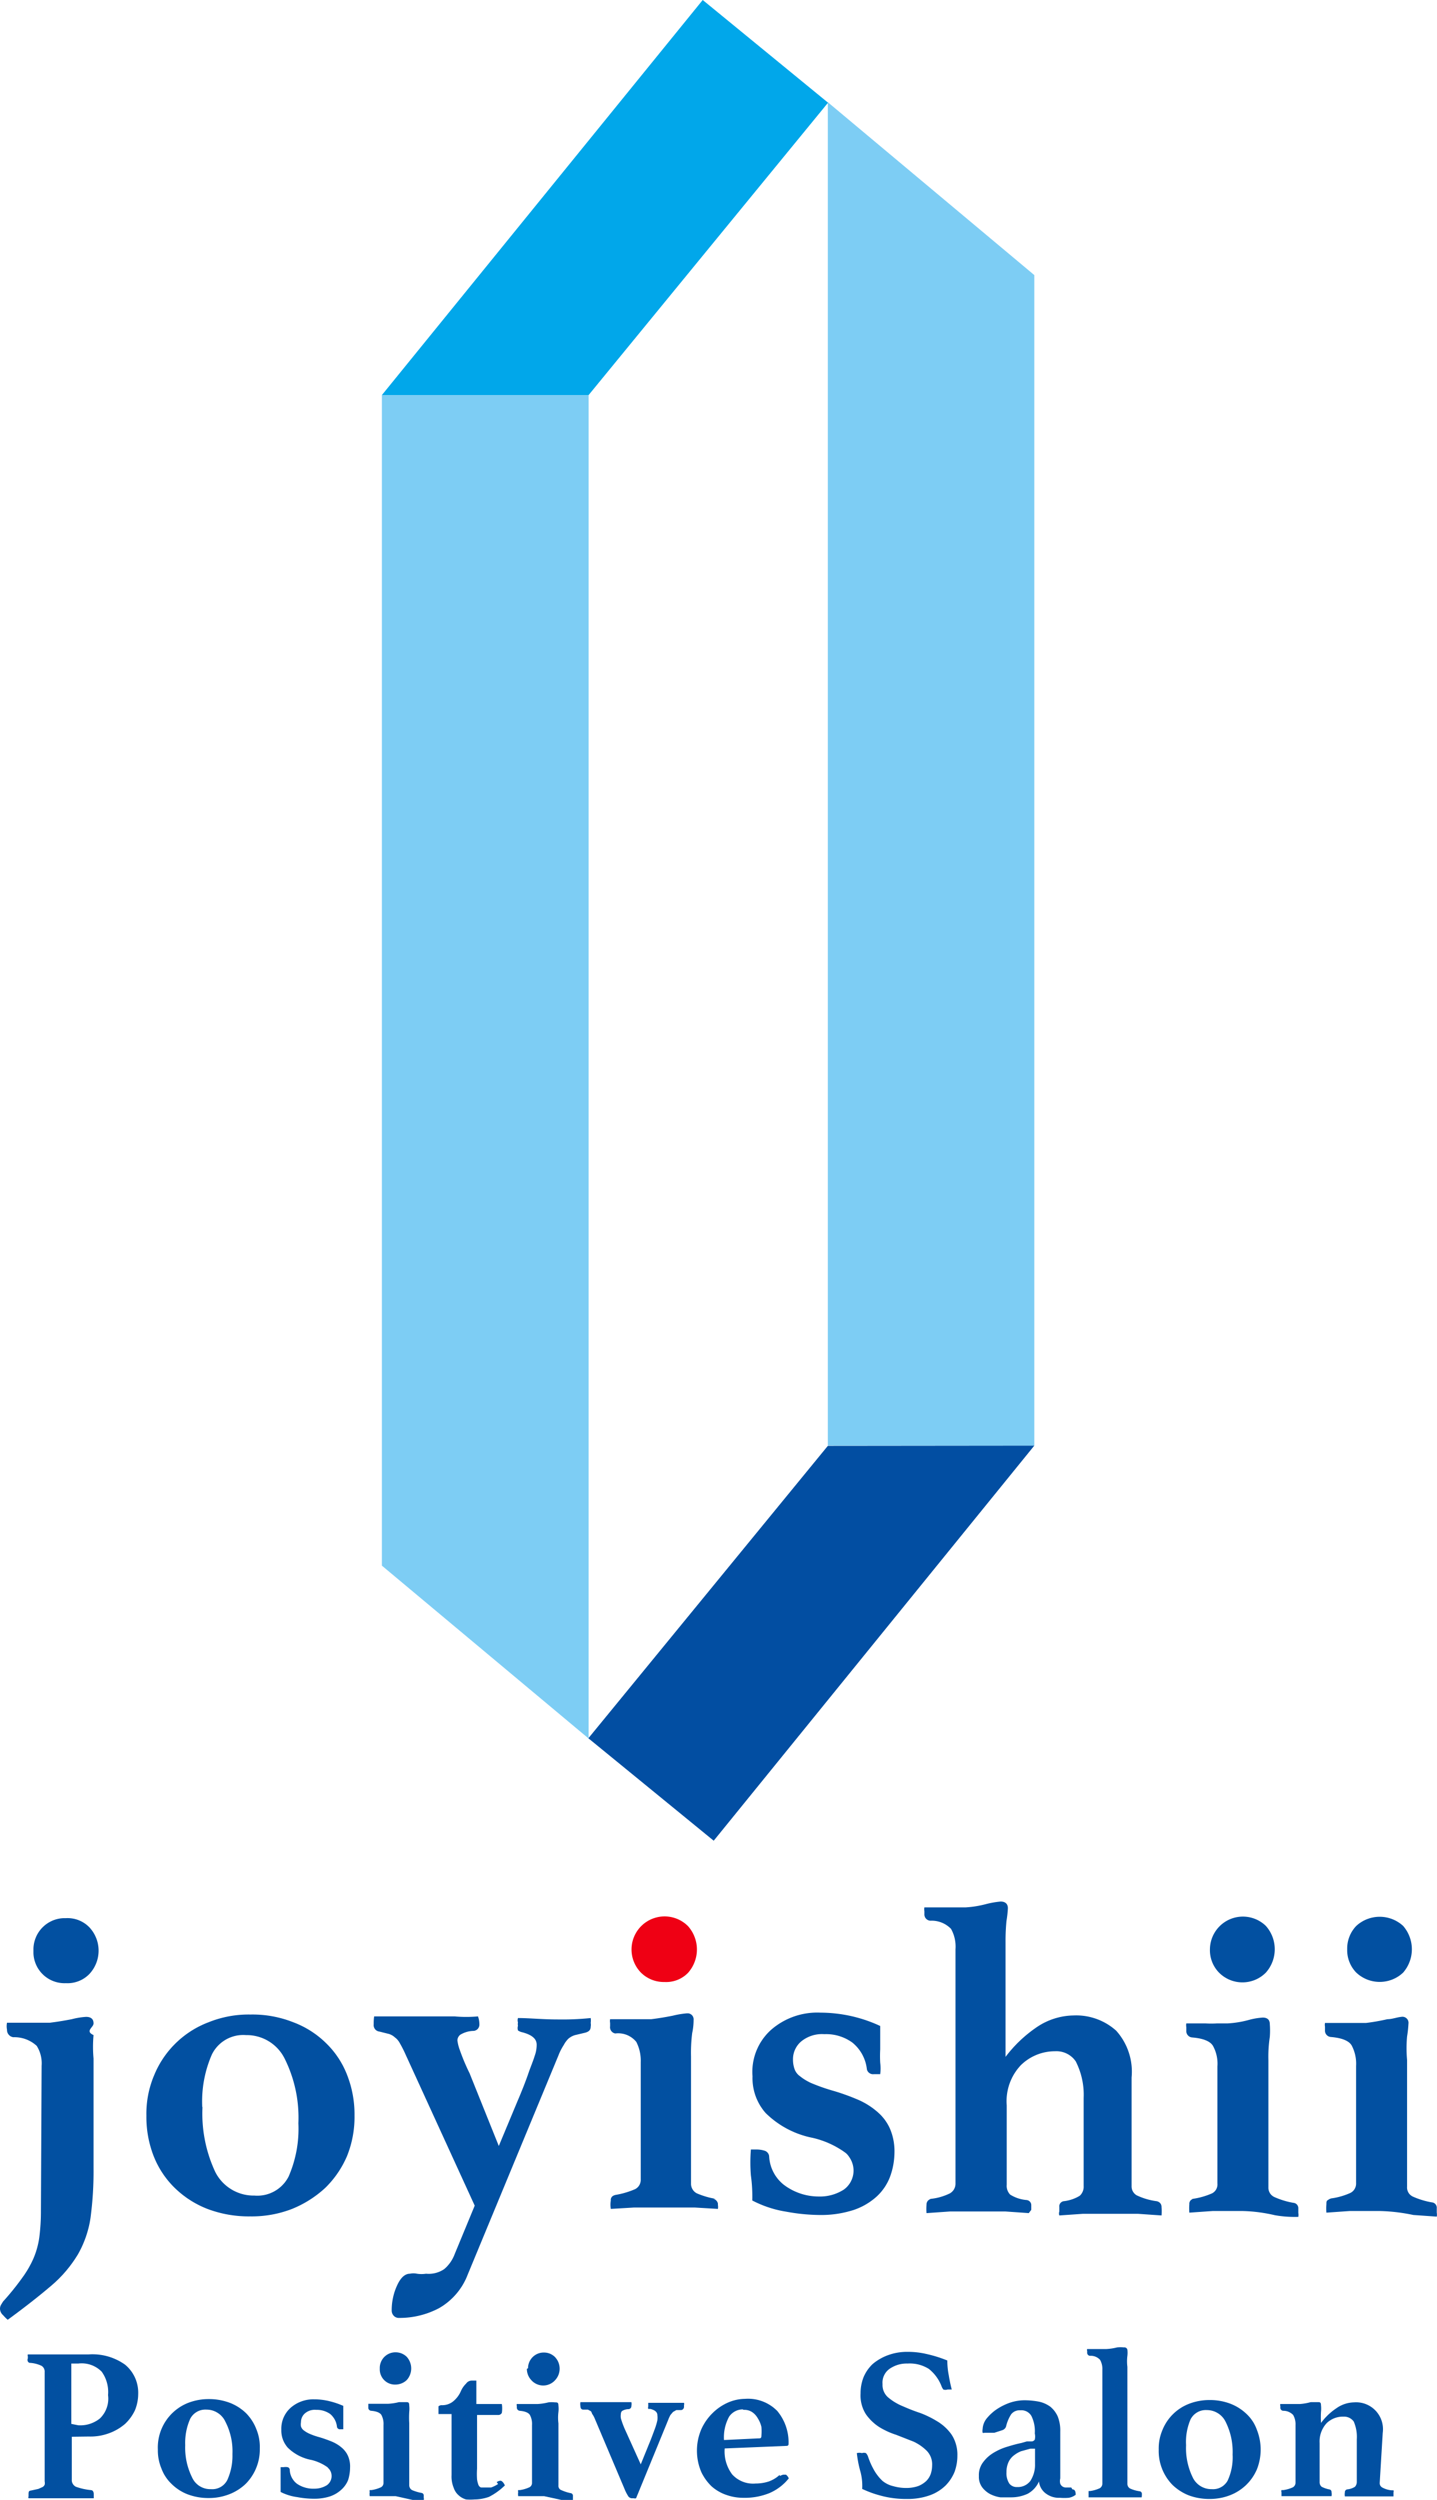 <svg xmlns="http://www.w3.org/2000/svg" viewBox="0 0 61.45 106.87"><defs><style>.cls-1{fill:#7dcdf4;}.cls-2{fill:#024ea2;}.cls-3{fill:#01a7ea;}.cls-4{fill:#0250a1;}.cls-5{fill:#ef0014;}</style></defs><g><g><g><g><g><g><path id="pas_116" data-name="pas 116" class="cls-1" d="M44.23,61.8H35.4V4.37l8.83,7.39Z"/><path id="pas_117" data-name="pas 117" class="cls-2" d="M44.23,61.8,30.52,78.69l-5.36-4.38L35.4,61.81"/><path id="pas_118" data-name="pas 118" class="cls-1" d="M16.33,16.89h8.84V74.32l-8.84-7.39Z"/><path id="pas_119" data-name="pas 119" class="cls-3" d="M16.33,16.89,30.05,0l5.36,4.39L25.17,16.89"/></g><g id="テキスト"><path id="pas_120" data-name="pas 120" class="cls-4" d="M1.78,88.31a1.4,1.4,0,0,0-.21-.85,1.41,1.41,0,0,0-1-.37.31.31,0,0,1-.27-.32.76.76,0,0,1,0-.3H2.14q.47-.06.93-.15a3.11,3.11,0,0,1,.61-.1c.22,0,.32.1.32.28s-.38.32,0,.5a5.57,5.57,0,0,0,0,1v4.7a15,15,0,0,1-.13,2.12,4.48,4.48,0,0,1-.53,1.54,5.41,5.41,0,0,1-1.11,1.32c-.49.42-1.12.92-1.9,1.49a1.89,1.89,0,0,1-.2-.2A.37.37,0,0,1,0,98.69a.34.34,0,0,1,.05-.17l.08-.13a11.06,11.06,0,0,0,.81-1,4.39,4.39,0,0,0,.49-.84,3.54,3.54,0,0,0,.25-.9,8.72,8.72,0,0,0,.07-1.14Zm-.35-5A1.34,1.34,0,0,1,2.72,82h.1a1.3,1.3,0,0,1,1,.39,1.46,1.46,0,0,1,0,2,1.3,1.3,0,0,1-1,.39A1.33,1.33,0,0,1,1.43,83.5Z"/><path id="pas_121" data-name="pas 121" class="cls-4" d="M6.26,90.44a4.22,4.22,0,0,1,.33-1.72,4.07,4.07,0,0,1,2.33-2.27,4.59,4.59,0,0,1,1.79-.33,4.75,4.75,0,0,1,1.83.33,4,4,0,0,1,1.41.9,3.8,3.8,0,0,1,.9,1.37,4.6,4.6,0,0,1,.31,1.72,4.46,4.46,0,0,1-.32,1.73,4.22,4.22,0,0,1-.93,1.36,4.69,4.69,0,0,1-1.42.9,4.76,4.76,0,0,1-1.79.32,5,5,0,0,1-1.83-.32,4.15,4.15,0,0,1-1.4-.9,3.89,3.89,0,0,1-.9-1.36,4.6,4.6,0,0,1-.31-1.72Zm2.4-.38a5.88,5.88,0,0,0,.55,2.8,1.84,1.84,0,0,0,1.67,1,1.5,1.5,0,0,0,1.46-.81,5.11,5.11,0,0,0,.42-2.28A5.65,5.65,0,0,0,12.17,88a1.81,1.81,0,0,0-1.65-1,1.49,1.49,0,0,0-1.46.83,5,5,0,0,0-.41,2.26Z"/><path id="pas_122" data-name="pas 122" class="cls-4" d="M21.33,91.74l.78-1.87c.21-.49.37-.9.48-1.22s.22-.57.27-.75a1.37,1.37,0,0,0,.09-.49c0-.25-.2-.42-.61-.53a.46.46,0,0,1-.19-.08.34.34,0,0,1,0-.2.33.33,0,0,1,0-.14.31.31,0,0,1,0-.19c.48,0,1.05.06,1.65.06a11.8,11.8,0,0,0,1.46-.06.74.74,0,0,1,0,.21.43.43,0,0,1,0,.16c0,.14-.08.22-.25.26l-.42.1a.76.76,0,0,0-.28.15,1.05,1.05,0,0,0-.2.27,2.38,2.38,0,0,0-.23.45L20,97.24a2.8,2.8,0,0,1-1.22,1.43,3.6,3.6,0,0,1-1.7.42.3.3,0,0,1-.25-.1.32.32,0,0,1-.08-.21A2.53,2.53,0,0,1,17,97.66c.15-.31.33-.46.53-.46a.76.76,0,0,1,.3,0,1.28,1.28,0,0,0,.39,0A1.17,1.17,0,0,0,19,97a1.54,1.54,0,0,0,.44-.63l.86-2.08L17.33,87.8a4.78,4.78,0,0,0-.23-.45.72.72,0,0,0-.21-.25.68.68,0,0,0-.26-.15l-.4-.1a.28.28,0,0,1-.25-.32A1.91,1.91,0,0,1,16,86.2h3.44a5.57,5.57,0,0,0,1,0,1,1,0,0,1,.06.33.27.27,0,0,1-.24.29h0a1.14,1.14,0,0,0-.57.16.31.31,0,0,0-.13.25,1.8,1.8,0,0,0,.1.4,8.8,8.8,0,0,0,.42,1Z"/><path id="pas_123" data-name="pas 123" class="cls-4" d="M30.61,94a3.36,3.36,0,0,1-.82-.24.46.46,0,0,1-.24-.42V87.91a6.7,6.7,0,0,1,.05-1,2.57,2.57,0,0,0,.06-.55.26.26,0,0,0-.22-.29h-.08a3.83,3.83,0,0,0-.59.1c-.3.06-.6.11-.92.15H26.09a.43.43,0,0,0,0,.16v.14a.27.27,0,0,0,.22.31h0a1,1,0,0,1,.9.36,1.76,1.76,0,0,1,.19.87v5a.45.45,0,0,1-.23.42,3.53,3.53,0,0,1-.84.25.35.35,0,0,0-.14.06.2.2,0,0,0-.07.18,1.09,1.09,0,0,0,0,.36l1-.06H29.7l1,.06a.49.49,0,0,0,0-.17V94.2a.26.26,0,0,0-.2-.2Z"/><path id="pas_124" data-name="pas 124" class="cls-5" d="M28.42,84.73a1.3,1.3,0,0,0,1-.39,1.5,1.5,0,0,0,0-2,1.41,1.41,0,0,0-2,2A1.39,1.39,0,0,0,28.42,84.73Z"/><path id="pas_125" data-name="pas 125" class="cls-4" d="M37.37,88.67a.27.27,0,0,1-.3-.21,1.71,1.71,0,0,0-.62-1.14,1.91,1.91,0,0,0-1.2-.36,1.4,1.4,0,0,0-1,.32,1,1,0,0,0-.34.77,1.21,1.21,0,0,0,.06.38.62.62,0,0,0,.23.32,2.22,2.22,0,0,0,.49.3,8.14,8.14,0,0,0,.87.31,9.24,9.24,0,0,1,1.15.41,3.16,3.16,0,0,1,.83.53,2,2,0,0,1,.53.73,2.46,2.46,0,0,1,.18,1,3.1,3.1,0,0,1-.18,1,2.22,2.22,0,0,1-.58.87,2.79,2.79,0,0,1-1,.58,4.53,4.53,0,0,1-1.46.21,8.2,8.2,0,0,1-1.4-.14,4.73,4.73,0,0,1-1.46-.48A6.58,6.58,0,0,0,32.11,93a6.86,6.86,0,0,1,0-1.11h.25a1.13,1.13,0,0,1,.36.06.28.28,0,0,1,.17.22,1.66,1.66,0,0,0,.63,1.23A2.48,2.48,0,0,0,35,93.9a1.89,1.89,0,0,0,1.09-.3,1,1,0,0,0,.23-1.38.7.7,0,0,0-.18-.2,3.85,3.85,0,0,0-1.4-.63,3.94,3.94,0,0,1-2-1.06,2.25,2.25,0,0,1-.56-1.57,2.41,2.41,0,0,1,.81-2,3,3,0,0,1,2.1-.72,6.08,6.08,0,0,1,2.55.57v1a5.42,5.42,0,0,0,0,.57,2,2,0,0,1,0,.49Z"/><path id="pas_126" data-name="pas 126" class="cls-4" d="M44,94.61l-1-.07H40.62l-1,.07a2.16,2.16,0,0,1,0-.36.24.24,0,0,1,.07-.18A.41.41,0,0,1,39.8,94a2.4,2.4,0,0,0,.83-.24.48.48,0,0,0,.23-.43v-10a1.56,1.56,0,0,0-.19-.87,1.15,1.15,0,0,0-.89-.35.27.27,0,0,1-.25-.29h0V81.7a.43.43,0,0,1,0-.16h1.76a4.44,4.44,0,0,0,.91-.15,3.83,3.83,0,0,1,.59-.1c.2,0,.31.1.31.29a5,5,0,0,1-.06.54A8.64,8.64,0,0,0,43,83v4.93a5.66,5.66,0,0,1,1.35-1.28,2.87,2.87,0,0,1,1.55-.49,2.56,2.56,0,0,1,1.83.65,2.62,2.62,0,0,1,.66,2v4.64a.44.44,0,0,0,.22.4,2.86,2.86,0,0,0,.85.25.27.27,0,0,1,.14.07.24.24,0,0,1,.07.18,2.16,2.16,0,0,1,0,.36l-1-.07H46.3l-1,.07a.25.25,0,0,1,0-.17v-.19a.22.22,0,0,1,.19-.25h0a1.67,1.67,0,0,0,.68-.23.52.52,0,0,0,.17-.42V89.68A3.13,3.13,0,0,0,46,88.12a1,1,0,0,0-.88-.43,2.08,2.08,0,0,0-1.46.59A2.24,2.24,0,0,0,43.05,90v3.4a.53.53,0,0,0,.15.42,1.57,1.57,0,0,0,.69.23.22.22,0,0,1,.21.23h0v.19L44,94.6Z"/><path id="pas_127" data-name="pas 127" class="cls-4" d="M53.13,94.52H51.86l-1,.07a2.16,2.16,0,0,1,0-.36.21.21,0,0,1,.07-.18L51,94a3.1,3.1,0,0,0,.84-.24.43.43,0,0,0,.22-.42v-5a1.58,1.58,0,0,0-.19-.88c-.12-.2-.42-.32-.89-.36a.27.27,0,0,1-.25-.29h0v-.15a.43.43,0,0,1,0-.16h.82a4,4,0,0,0,.49,0h.46a4.44,4.44,0,0,0,.91-.15,2.91,2.91,0,0,1,.59-.1c.2,0,.3.1.3.28a3.41,3.41,0,0,1,0,.55,5.6,5.6,0,0,0-.06,1V93.5a.44.44,0,0,0,.25.42,3.38,3.38,0,0,0,.82.25.23.23,0,0,1,.21.24h0v.19a.49.49,0,0,1,0,.17,4.91,4.91,0,0,1-1-.07A6.69,6.69,0,0,0,53.13,94.52ZM51.74,83.33a1.41,1.41,0,0,1,2.39-1,1.5,1.5,0,0,1,0,2,1.41,1.41,0,0,1-2,0,1.37,1.37,0,0,1-.39-1Z"/><path id="pas_128" data-name="pas 128" class="cls-4" d="M59,94.52H57.72l-1,.07a2.16,2.16,0,0,1,0-.36c0-.09,0-.15.07-.18a.37.37,0,0,1,.14-.07,2.94,2.94,0,0,0,.83-.24.45.45,0,0,0,.23-.42v-5a1.67,1.67,0,0,0-.19-.88c-.12-.2-.42-.32-.89-.36a.27.27,0,0,1-.25-.29h0v-.15a.43.43,0,0,1,0-.16h1.76a9.1,9.1,0,0,0,.91-.16c.2,0,.39-.08.59-.1a.26.26,0,0,1,.31.29,5.14,5.14,0,0,1-.06.55,5.57,5.57,0,0,0,0,1v5.42a.43.43,0,0,0,.24.42,3.38,3.38,0,0,0,.82.25.23.23,0,0,1,.21.25h0v.19a.49.49,0,0,1,0,.17l-1-.07A7.76,7.76,0,0,0,59,94.52ZM57.61,83.33a1.39,1.39,0,0,1,.39-1,1.48,1.48,0,0,1,2,0,1.52,1.52,0,0,1,0,2,1.46,1.46,0,0,1-2,0A1.37,1.37,0,0,1,57.61,83.33Z"/><path id="pas_129" data-name="pas 129" class="cls-4" d="M3.07,104.17V106a.32.32,0,0,0,.18.31,2.73,2.73,0,0,0,.63.14c.08,0,.13.06.13.19v.16H1.22a.11.11,0,0,1,0-.08v-.07c0-.11,0-.17.1-.18l.32-.07.18-.08a.22.22,0,0,0,.09-.1.33.33,0,0,0,0-.14v-4.67a.29.29,0,0,0-.13-.27,1.33,1.33,0,0,0-.52-.13.13.13,0,0,1-.07-.06.15.15,0,0,1,0-.13v-.09a.11.11,0,0,1,0-.08h2.6a2.4,2.4,0,0,1,1.56.44,1.55,1.55,0,0,1,.56,1.25,1.86,1.86,0,0,1-.14.7,1.93,1.93,0,0,1-.41.57,2.17,2.17,0,0,1-.67.4,2.3,2.3,0,0,1-.9.15Zm.28-.49a1.34,1.34,0,0,0,.92-.29,1.17,1.17,0,0,0,.35-1,1.49,1.49,0,0,0-.27-1,1.2,1.2,0,0,0-1-.35h-.3v2.58Z"/><path id="pas_130" data-name="pas 130" class="cls-4" d="M6.75,104.72a2.05,2.05,0,0,1,1.3-2,2.41,2.41,0,0,1,.88-.16,2.51,2.51,0,0,1,.9.16,2.08,2.08,0,0,1,.69.44,2,2,0,0,1,.44.68,2,2,0,0,1,.15.84,2.08,2.08,0,0,1-.61,1.51,2.13,2.13,0,0,1-.7.44,2.41,2.41,0,0,1-.88.16,2.51,2.51,0,0,1-.9-.16,2,2,0,0,1-.68-.44,1.74,1.74,0,0,1-.44-.67A2,2,0,0,1,6.75,104.72Zm1.17-.19a2.85,2.85,0,0,0,.29,1.37.85.85,0,0,0,.81.51.72.72,0,0,0,.7-.39,2.51,2.51,0,0,0,.22-1.11,2.76,2.76,0,0,0-.3-1.38.89.89,0,0,0-.81-.52.73.73,0,0,0-.7.4,2.54,2.54,0,0,0-.21,1.12Z"/><path id="pas_131" data-name="pas 131" class="cls-4" d="M14.56,103.85a.13.13,0,0,1-.15-.1.82.82,0,0,0-.3-.56,1,1,0,0,0-.59-.17.65.65,0,0,0-.48.15.5.5,0,0,0-.17.38.54.54,0,0,0,0,.18.36.36,0,0,0,.11.16,1.28,1.28,0,0,0,.25.15,3.12,3.12,0,0,0,.43.15,5.31,5.31,0,0,1,.56.2,1.59,1.59,0,0,1,.41.26,1,1,0,0,1,.26.36,1.13,1.13,0,0,1,.08.48,1.82,1.82,0,0,1-.08.52,1.1,1.1,0,0,1-.29.42,1.36,1.36,0,0,1-.49.29,2.2,2.2,0,0,1-.72.1,3.82,3.82,0,0,1-.68-.07,2.18,2.18,0,0,1-.71-.22v-1.06h.13a.49.49,0,0,1,.17,0,.12.12,0,0,1,.09.11.79.79,0,0,0,.31.6,1.23,1.23,0,0,0,.74.21,1,1,0,0,0,.54-.15.48.48,0,0,0,.11-.67h0l-.09-.1a2,2,0,0,0-.69-.31,1.94,1.94,0,0,1-1-.52,1.1,1.1,0,0,1-.28-.77,1.2,1.2,0,0,1,.4-.94,1.47,1.47,0,0,1,1-.36,2.74,2.74,0,0,1,.7.09,3.58,3.58,0,0,1,.55.19v1Z"/><path id="pas_132" data-name="pas 132" class="cls-4" d="M16.92,106.71H15.81a.54.54,0,0,1,0-.18.11.11,0,0,1,0-.08h.07a1.48,1.48,0,0,0,.41-.12.21.21,0,0,0,.11-.2v-2.46a.8.8,0,0,0-.09-.43c-.06-.1-.21-.16-.44-.18a.13.13,0,0,1-.12-.14h0v-.16h.86a2.34,2.34,0,0,0,.45-.07h.29c.1,0,.15,0,.15.14a1.31,1.31,0,0,1,0,.28,3.84,3.84,0,0,0,0,.48v2.66a.24.24,0,0,0,.12.2,1.85,1.85,0,0,0,.4.12.11.11,0,0,1,.1.12h0v.09a.14.14,0,0,1,0,.09h-.48Zm-.68-5.47a.67.67,0,0,1,.68-.68h0a.68.68,0,0,1,.47.19.74.74,0,0,1,0,1,.71.71,0,0,1-.48.19.65.65,0,0,1-.67-.63h0v-.07Z"/><path id="pas_133" data-name="pas 133" class="cls-4" d="M21.24,106.11a.31.31,0,0,1,.16-.06c.06,0,.13.07.19.2a2.74,2.74,0,0,1-.68.49,1.88,1.88,0,0,1-.62.11,2.16,2.16,0,0,1-.36,0,.79.79,0,0,1-.31-.17.74.74,0,0,1-.22-.33,1.26,1.26,0,0,1-.09-.54V103.2h-.56v-.33a.22.22,0,0,1,.12-.05.75.75,0,0,0,.48-.14,1.16,1.16,0,0,0,.35-.44,1,1,0,0,1,.23-.34.29.29,0,0,1,.24-.13h.2v1h1.09a1.21,1.21,0,0,1,0,.38.17.17,0,0,1-.16.09h-.9v2.3a3.38,3.38,0,0,0,0,.45,1.05,1.05,0,0,0,.06.24.2.2,0,0,0,.11.11H21a1.4,1.4,0,0,0,.3-.15Z"/><path id="pas_134" data-name="pas 134" class="cls-4" d="M23.27,106.71H22.16a.54.54,0,0,1,0-.18.11.11,0,0,1,0-.08h.07a1.48,1.48,0,0,0,.41-.12.21.21,0,0,0,.11-.2v-2.46a.8.8,0,0,0-.09-.43c-.06-.1-.21-.16-.44-.18a.14.14,0,0,1-.12-.14h0v-.07a.11.11,0,0,1,0-.08H23a2.34,2.34,0,0,0,.45-.07,1.31,1.31,0,0,1,.28,0c.1,0,.15,0,.15.14a1.22,1.22,0,0,1,0,.27,2,2,0,0,0,0,.49v2.65a.19.19,0,0,0,.12.2,1.87,1.87,0,0,0,.4.13.11.11,0,0,1,.1.12h0v.17H24Zm-.69-5.47a.67.67,0,0,1,.69-.67h0a.66.66,0,0,1,.46.19.72.72,0,0,1,0,1,.68.68,0,0,1-1,0,.7.7,0,0,1-.2-.49Z"/><path id="pas_135" data-name="pas 135" class="cls-4" d="M27.4,105.35l.37-.91c.1-.24.17-.44.23-.6a2.64,2.64,0,0,0,.11-.37.89.89,0,0,0,0-.23c0-.12-.1-.21-.3-.26h-.09a.17.17,0,0,1,0-.1v-.16h1.53a.17.17,0,0,1,0,.1v.07a.14.14,0,0,1-.12.14h-.21l-.14.08-.11.13a1.47,1.47,0,0,0-.1.22L27.2,106.8a.17.17,0,0,1-.1,0H27a.22.22,0,0,1-.13-.08,1.82,1.82,0,0,1-.16-.31l-1.27-3a.94.94,0,0,0-.12-.22.37.37,0,0,0-.05-.11l-.13-.07h-.2c-.08,0-.12-.06-.12-.15a.49.49,0,0,1,0-.17H27a.43.43,0,0,1,0,.16.13.13,0,0,1-.12.14h0a.54.54,0,0,0-.28.08.18.18,0,0,0-.05.12.61.61,0,0,0,0,.19,3.52,3.52,0,0,0,.19.51Z"/><path id="pas_136" data-name="pas 136" class="cls-4" d="M33.35,105.85a.47.47,0,0,1,.15-.06h.11a.38.38,0,0,1,.12.16,2.14,2.14,0,0,1-.83.63,2.8,2.8,0,0,1-1.11.2,2.18,2.18,0,0,1-.72-.12,1.88,1.88,0,0,1-.63-.36,2.1,2.1,0,0,1-.45-.62,2.33,2.33,0,0,1,0-1.83,2.27,2.27,0,0,1,.49-.7,2.19,2.19,0,0,1,.67-.45,1.87,1.87,0,0,1,.7-.15,1.75,1.75,0,0,1,1.39.52,2.09,2.09,0,0,1,.48,1.42.07.07,0,0,1-.07.07l-2.66.11a1.63,1.63,0,0,0,.32,1.11,1.21,1.21,0,0,0,1,.39,1.84,1.84,0,0,0,.57-.09,1.36,1.36,0,0,0,.46-.28ZM31.76,103a.71.71,0,0,0-.58.31,1.84,1.84,0,0,0-.22,1l1.46-.07c.1,0,.14,0,.14-.12a2.29,2.29,0,0,0,0-.37,1.14,1.14,0,0,0-.15-.36.78.78,0,0,0-.24-.27.61.61,0,0,0-.37-.1Z"/><path id="pas_137" data-name="pas 137" class="cls-4" d="M40.7,102.15h-.18a.28.28,0,0,1-.18,0,.47.47,0,0,1-.07-.12,1.74,1.74,0,0,0-.55-.76,1.53,1.53,0,0,0-.91-.23,1.28,1.28,0,0,0-.76.22.72.72,0,0,0-.31.66.7.7,0,0,0,.23.56,2.31,2.31,0,0,0,.6.37c.23.1.49.21.77.3a4.24,4.24,0,0,1,.77.38,2,2,0,0,1,.59.56,1.57,1.57,0,0,1,.24.89,2,2,0,0,1-.12.69,1.79,1.79,0,0,1-.39.59,1.88,1.88,0,0,1-.66.41,2.83,2.83,0,0,1-1,.16,4.1,4.1,0,0,1-1.1-.14,4.49,4.49,0,0,1-.8-.29,2.37,2.37,0,0,0-.09-.79,4.82,4.82,0,0,1-.14-.74.41.41,0,0,1,.22,0,.25.25,0,0,1,.17,0,.38.38,0,0,1,.09.15,3.24,3.24,0,0,0,.27.6,2,2,0,0,0,.34.43,1.11,1.11,0,0,0,.46.23,2,2,0,0,0,.59.08,1.56,1.56,0,0,0,.48-.08,1.08,1.08,0,0,0,.34-.21.79.79,0,0,0,.2-.31,1.13,1.13,0,0,0,.06-.36.83.83,0,0,0-.23-.63,2,2,0,0,0-.56-.39l-.74-.29a3.31,3.31,0,0,1-.74-.34,2.06,2.06,0,0,1-.56-.54,1.49,1.49,0,0,1-.23-.89,1.85,1.85,0,0,1,.13-.7,1.64,1.64,0,0,1,.4-.57,2.2,2.2,0,0,1,.65-.37,2.39,2.39,0,0,1,.84-.14,3.48,3.48,0,0,1,.79.09,5.53,5.53,0,0,1,.9.28,3.18,3.18,0,0,0,.06.62A6.19,6.19,0,0,0,40.7,102.15Z"/><path id="pas_138" data-name="pas 138" class="cls-4" d="M45.86,106.42c.1,0,.14.08.14.23a.67.67,0,0,1-.3.13,2.29,2.29,0,0,1-.37,0,.93.93,0,0,1-.64-.21.72.72,0,0,1-.26-.49,1.1,1.1,0,0,1-.49.53,1.68,1.68,0,0,1-.73.15h-.43a1.41,1.41,0,0,1-.44-.14,1.05,1.05,0,0,1-.34-.29.75.75,0,0,1-.14-.48.9.9,0,0,1,.18-.59,1.53,1.53,0,0,1,.44-.4,2.51,2.51,0,0,1,.58-.26c.2-.06.4-.12.6-.16l.25-.07h.21a.16.16,0,0,0,.13-.08.57.57,0,0,0,0-.26,1.46,1.46,0,0,0-.14-.74.49.49,0,0,0-.48-.25.45.45,0,0,0-.39.17,1.65,1.65,0,0,0-.22.53.26.26,0,0,1-.16.15l-.34.11H42.1a.11.11,0,0,1-.08,0,.43.43,0,0,1,0-.16.78.78,0,0,1,.18-.46,2,2,0,0,1,.43-.39,2.51,2.51,0,0,1,.57-.28,2,2,0,0,1,.6-.1,3.36,3.36,0,0,1,.63.06,1.28,1.28,0,0,1,.49.22,1.14,1.14,0,0,1,.31.41,1.62,1.62,0,0,1,.11.65v2a.45.45,0,0,0,0,.23.26.26,0,0,0,.26.16h.21Zm-1.6-1.74h-.2l-.4.11a1.29,1.29,0,0,0-.32.19.77.77,0,0,0-.22.29,1,1,0,0,0-.08.42.8.8,0,0,0,.12.48.4.4,0,0,0,.34.15.67.67,0,0,0,.56-.26,1.26,1.26,0,0,0,.2-.73Z"/><path id="pas_139" data-name="pas 139" class="cls-4" d="M48.82,106.76H46.55v-.27h.07a1.48,1.48,0,0,0,.41-.12.23.23,0,0,0,.11-.2V101.3a.77.77,0,0,0-.1-.42.54.54,0,0,0-.43-.17.13.13,0,0,1-.12-.14h0v-.07a.11.11,0,0,1,0-.08h.83a2.34,2.34,0,0,0,.45-.07,1.41,1.41,0,0,1,.29,0,.13.13,0,0,1,.15.1h0a1.13,1.13,0,0,1,0,.26,1.85,1.85,0,0,0,0,.47v5a.23.23,0,0,0,.11.2,1.48,1.48,0,0,0,.41.12.11.11,0,0,1,.1.12h0A.76.76,0,0,1,48.82,106.76Z"/><path id="pas_140" data-name="pas 140" class="cls-4" d="M49.55,104.72a2,2,0,0,1,.16-.84,2,2,0,0,1,1.14-1.12,2.41,2.41,0,0,1,.88-.16,2.46,2.46,0,0,1,.89.16,2.08,2.08,0,0,1,.69.44,1.7,1.7,0,0,1,.44.68,2.29,2.29,0,0,1,0,1.68,2.06,2.06,0,0,1-.46.67,2.08,2.08,0,0,1-.69.44,2.41,2.41,0,0,1-.88.16,2.51,2.51,0,0,1-.9-.16,2.15,2.15,0,0,1-.68-.44A2.07,2.07,0,0,1,49.55,104.72Zm1.17-.19A2.84,2.84,0,0,0,51,105.9a.88.88,0,0,0,.82.51.71.71,0,0,0,.68-.37,2.37,2.37,0,0,0,.21-1.11,2.86,2.86,0,0,0-.29-1.38.89.89,0,0,0-.81-.52.73.73,0,0,0-.7.4A2.44,2.44,0,0,0,50.72,104.53Z"/><path id="pas_141" data-name="pas 141" class="cls-4" d="M59,106.14a.21.21,0,0,0,.11.2,1,1,0,0,0,.41.12h.07a.11.11,0,0,1,0,.08v.18H57.51a.49.49,0,0,1,0-.17.12.12,0,0,1,.1-.13.76.76,0,0,0,.33-.11.3.3,0,0,0,.08-.2v-1.83a1.65,1.65,0,0,0-.13-.76.51.51,0,0,0-.44-.21,1,1,0,0,0-.72.28,1.16,1.16,0,0,0-.3.85v1.67a.25.25,0,0,0,.09.2,1.21,1.21,0,0,0,.32.11.11.11,0,0,1,.1.12h0a.49.49,0,0,1,0,.17H54.8v-.17a.14.14,0,0,1,0-.09h.08a1.48,1.48,0,0,0,.41-.12.23.23,0,0,0,.11-.2v-2.46a.8.8,0,0,0-.1-.43.58.58,0,0,0-.43-.18.13.13,0,0,1-.12-.14h0v-.07a.11.11,0,0,1,0-.08h.85a2.36,2.36,0,0,0,.45-.08h.29c.1,0,.15,0,.15.14a1.22,1.22,0,0,1,0,.27,3.84,3.84,0,0,0,0,.48,2.63,2.63,0,0,1,.66-.63,1.35,1.35,0,0,1,.75-.25A1.15,1.15,0,0,1,59.13,104Z"/></g></g></g></g></g></g></svg>